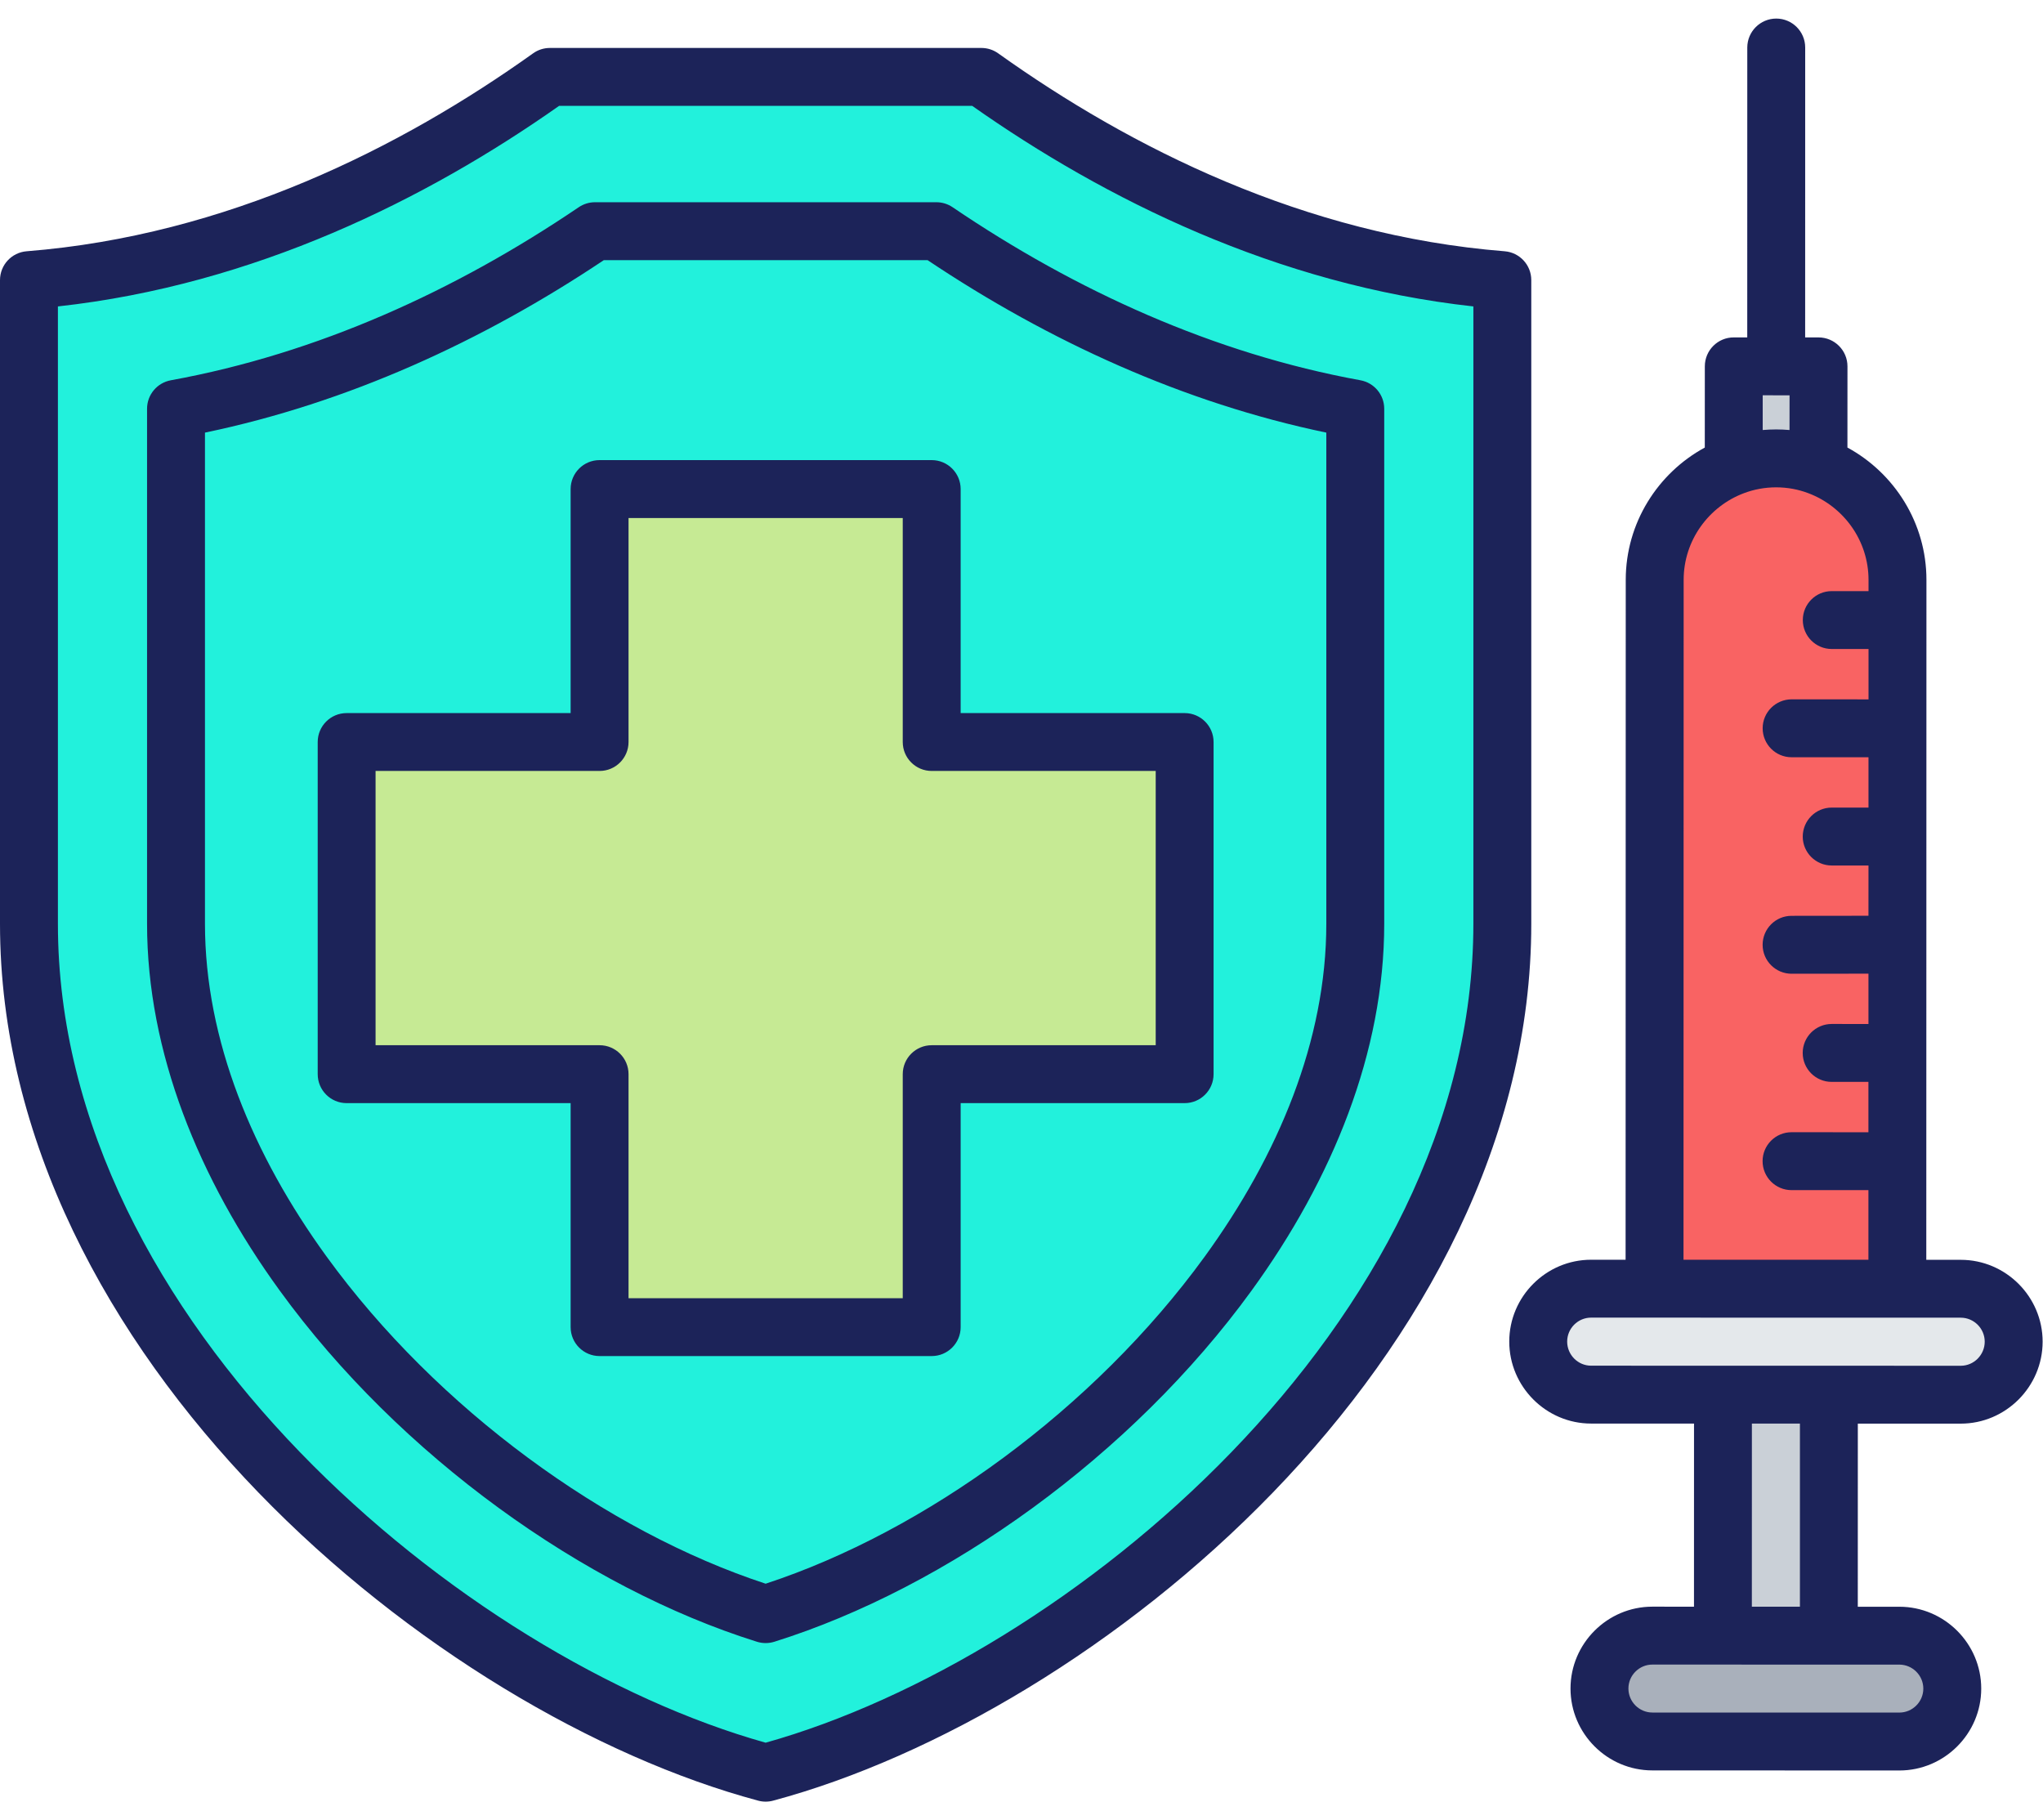 <svg width="55" height="49" viewBox="0 0 55 49" fill="none" xmlns="http://www.w3.org/2000/svg">
<path fill-rule="evenodd" clip-rule="evenodd" d="M0.779 8.522C0.779 8.236 0.997 7.996 1.282 7.968C6.614 7.428 11.263 5.073 14.803 2.545H26.421C29.961 5.073 34.61 7.428 39.942 7.969C40.227 7.997 40.444 8.236 40.444 8.522C40.445 11.381 40.445 25.343 40.445 25.343C40.445 36.525 29.096 45.92 20.612 48.195C12.131 45.92 0.779 36.525 0.779 25.343V8.522Z" fill="#22F1DC"/>
<path fill-rule="evenodd" clip-rule="evenodd" d="M20.612 43.926C28.124 41.575 36.486 33.571 36.486 25.341V11.478C32.433 10.74 28.621 9.011 25.209 6.698H16.018C12.603 9.011 8.791 10.74 4.738 11.478V25.341C4.738 33.569 13.1 41.575 20.612 43.926Z" fill="#22F1DC"/>
<path fill-rule="evenodd" clip-rule="evenodd" d="M16.141 29.391H9.889C9.741 29.391 9.599 29.332 9.495 29.228C9.391 29.124 9.332 28.982 9.332 28.834C9.332 27.23 9.332 22.61 9.332 21.006C9.332 20.858 9.391 20.717 9.495 20.613C9.599 20.508 9.741 20.45 9.889 20.45H16.141V14.197C16.141 14.049 16.2 13.908 16.304 13.803C16.409 13.699 16.55 13.64 16.698 13.64H24.526C24.674 13.64 24.815 13.699 24.92 13.803C25.024 13.908 25.083 14.049 25.083 14.197V20.45H31.335C31.483 20.45 31.625 20.508 31.729 20.613C31.834 20.717 31.892 20.858 31.892 21.006V28.834C31.892 28.982 31.834 29.124 31.729 29.228C31.625 29.332 31.483 29.391 31.335 29.391C29.71 29.391 25.083 29.391 25.083 29.391V35.644C25.083 35.791 25.024 35.933 24.92 36.037C24.815 36.142 24.674 36.2 24.526 36.2C22.922 36.2 18.302 36.2 16.698 36.2C16.55 36.2 16.409 36.142 16.304 36.037C16.2 35.933 16.141 35.791 16.141 35.644C16.141 34.018 16.141 29.391 16.141 29.391Z" fill="#C6EA94"/>
<path fill-rule="evenodd" clip-rule="evenodd" d="M46.674 16.04L48.955 16.04C48.955 16.04 48.956 12.328 48.956 10.893C48.956 10.586 48.707 10.336 48.4 10.336C48.045 10.336 47.587 10.336 47.232 10.336C46.925 10.336 46.675 10.585 46.675 10.893C46.675 12.327 46.674 16.04 46.674 16.04Z" fill="#CAD0D7"/>
<path fill-rule="evenodd" clip-rule="evenodd" d="M44.542 36.599L51.078 36.6L51.083 16.084C51.083 14.288 49.613 12.815 47.817 12.814C46.018 12.814 44.547 14.287 44.547 16.083L44.542 36.599Z" fill="#F96363"/>
<path fill-rule="evenodd" clip-rule="evenodd" d="M46.382 45.836L49.234 45.836L49.236 36.497L46.384 36.496L46.382 45.836Z" fill="#CAD0D7"/>
<path fill-rule="evenodd" clip-rule="evenodd" d="M42.835 38.017L52.785 38.019C53.569 38.019 54.21 37.376 54.21 36.592C54.211 35.809 53.57 35.167 52.786 35.167L42.835 35.165C42.051 35.165 41.41 35.806 41.41 36.59C41.41 37.373 42.051 38.017 42.835 38.017Z" fill="#E4E8EB"/>
<path fill-rule="evenodd" clip-rule="evenodd" d="M44.484 47.354L51.133 47.356C51.916 47.356 52.557 46.715 52.558 45.931C52.558 45.148 51.917 44.507 51.133 44.507L44.484 44.505C43.7 44.505 43.059 45.146 43.059 45.929C43.059 46.713 43.7 47.354 44.484 47.354Z" fill="#A9B0BB"/>
<path fill-rule="evenodd" clip-rule="evenodd" d="M45.605 38.323L42.834 38.322C41.623 38.322 40.631 37.327 40.631 36.115C40.631 34.903 41.623 33.911 42.835 33.912L43.763 33.912L43.767 15.608C43.768 14.077 44.63 12.735 45.895 12.048L45.896 9.862C45.896 9.431 46.245 9.082 46.675 9.083H47.038L47.039 1.279C47.04 0.849 47.389 0.5 47.819 0.5C48.249 0.5 48.598 0.849 48.598 1.279L48.597 9.083L48.956 9.083C49.387 9.083 49.736 9.432 49.736 9.862L49.735 12.048C50.999 12.735 51.862 14.078 51.862 15.61L51.858 33.913L52.786 33.914C53.998 33.914 54.99 34.906 54.99 36.118C54.989 37.33 53.997 38.324 52.785 38.324L50.015 38.324L50.014 43.253L51.133 43.253C52.346 43.253 53.337 44.245 53.337 45.457C53.337 46.67 52.345 47.661 51.133 47.661L44.483 47.659C43.271 47.659 42.28 46.667 42.28 45.455C42.28 44.242 43.272 43.251 44.484 43.251L45.604 43.252L45.605 38.323ZM52.786 35.472L42.835 35.47C42.48 35.47 42.19 35.76 42.19 36.115C42.19 36.471 42.479 36.764 42.835 36.764L52.786 36.766C53.141 36.766 53.431 36.473 53.431 36.118C53.431 35.763 53.141 35.472 52.786 35.472ZM47.454 11.576C47.574 11.566 47.695 11.56 47.817 11.56C47.938 11.56 48.058 11.566 48.176 11.576L48.177 10.642L47.454 10.641L47.454 11.576ZM50.3 33.913L50.3 32.038L48.23 32.038C47.8 32.038 47.451 31.688 47.451 31.258C47.451 30.828 47.8 30.479 48.23 30.479L50.3 30.48L50.3 29.124L49.31 29.124C48.88 29.124 48.531 28.775 48.531 28.345C48.531 27.915 48.881 27.565 49.311 27.565L50.301 27.566L50.301 26.211L48.232 26.213C47.802 26.213 47.452 25.864 47.452 25.434C47.452 25.004 47.8 24.654 48.23 24.654L50.301 24.652L50.302 23.299L49.312 23.299C48.882 23.299 48.532 22.95 48.532 22.52C48.533 22.089 48.882 21.74 49.312 21.74L50.302 21.741L50.302 20.385L48.232 20.385C47.802 20.385 47.453 20.036 47.453 19.605C47.453 19.175 47.803 18.826 48.233 18.826L50.303 18.827L50.303 17.471L49.313 17.471C48.883 17.471 48.534 17.122 48.534 16.692C48.534 16.262 48.883 15.912 49.313 15.913L50.303 15.913L50.303 15.61C50.303 14.546 49.626 13.631 48.681 13.276C48.412 13.174 48.12 13.119 47.816 13.119C47.512 13.119 47.219 13.174 46.949 13.276C46.004 13.631 45.326 14.545 45.326 15.608L45.322 33.912L50.3 33.913ZM48.456 43.252L48.456 38.323L47.163 38.323L47.162 43.252L48.456 43.252ZM51.133 44.811L44.484 44.81C44.129 44.81 43.839 45.1 43.839 45.455C43.839 45.81 44.129 46.101 44.484 46.101L51.133 46.102C51.488 46.102 51.778 45.812 51.778 45.457C51.778 45.102 51.488 44.812 51.133 44.811ZM0.718 6.764C6.107 6.336 10.801 3.971 14.35 1.437C14.482 1.342 14.64 1.291 14.803 1.291H26.421C26.584 1.291 26.742 1.342 26.874 1.437C30.423 3.971 35.117 6.336 40.506 6.764C40.911 6.796 41.224 7.134 41.224 7.54V24.869C41.224 30.661 38.308 36.001 34.27 40.176C30.267 44.316 25.17 47.305 20.814 48.473C20.682 48.509 20.542 48.509 20.41 48.473C16.055 47.305 10.959 44.316 6.955 40.176C2.917 36.001 0 30.661 0 24.869V7.54C0 7.134 0.313 6.796 0.718 6.764ZM1.559 8.249V24.869C1.559 30.259 4.318 35.207 8.076 39.093C11.807 42.951 16.531 45.768 20.612 46.913C24.694 45.768 29.419 42.951 33.15 39.093C36.907 35.207 39.665 30.259 39.665 24.869V8.249C34.372 7.667 29.739 5.36 26.173 2.85H15.051C11.485 5.36 6.852 7.667 1.559 8.249ZM20.379 44.196C15.729 42.74 10.76 39.189 7.532 34.744C5.345 31.733 3.959 28.316 3.959 24.867V11.004C3.959 10.627 4.228 10.305 4.599 10.237C8.545 9.518 12.256 7.831 15.581 5.578C15.71 5.491 15.862 5.444 16.018 5.444H25.209C25.364 5.444 25.517 5.491 25.646 5.579C28.968 7.831 32.679 9.518 36.625 10.237C36.996 10.305 37.265 10.627 37.265 11.004V24.867C37.265 28.317 35.879 31.735 33.692 34.745C30.464 39.19 25.495 42.74 20.845 44.196C20.693 44.243 20.531 44.243 20.379 44.196ZM20.612 42.633C24.909 41.223 29.455 37.927 32.431 33.829C34.417 31.095 35.706 28.001 35.706 24.867V11.646C31.864 10.846 28.24 9.189 24.971 7.003H16.256C12.984 9.189 9.36 10.846 5.518 11.646V24.867C5.518 28 6.807 31.093 8.793 33.828C11.769 37.926 16.316 41.223 20.612 42.633ZM15.362 29.696H9.332C8.901 29.696 8.553 29.347 8.553 28.916V19.975C8.553 19.545 8.901 19.196 9.332 19.196H15.362V13.166C15.362 12.735 15.711 12.386 16.141 12.386H25.083C25.513 12.386 25.862 12.735 25.862 13.166V19.196H31.892C32.322 19.196 32.671 19.545 32.671 19.975V28.916C32.671 29.347 32.322 29.696 31.892 29.696H25.862V35.726C25.862 36.156 25.513 36.505 25.083 36.505H16.141C15.711 36.505 15.362 36.156 15.362 35.726V29.696ZM16.921 28.916V34.947H24.303V28.916C24.303 28.486 24.652 28.137 25.083 28.137H31.113V20.754H25.083C24.652 20.754 24.303 20.405 24.303 19.975V13.945H16.921V19.975C16.921 20.405 16.572 20.754 16.141 20.754H10.111V28.137H16.141C16.572 28.137 16.921 28.486 16.921 28.916Z" fill="#1C2359"/>
</svg>
